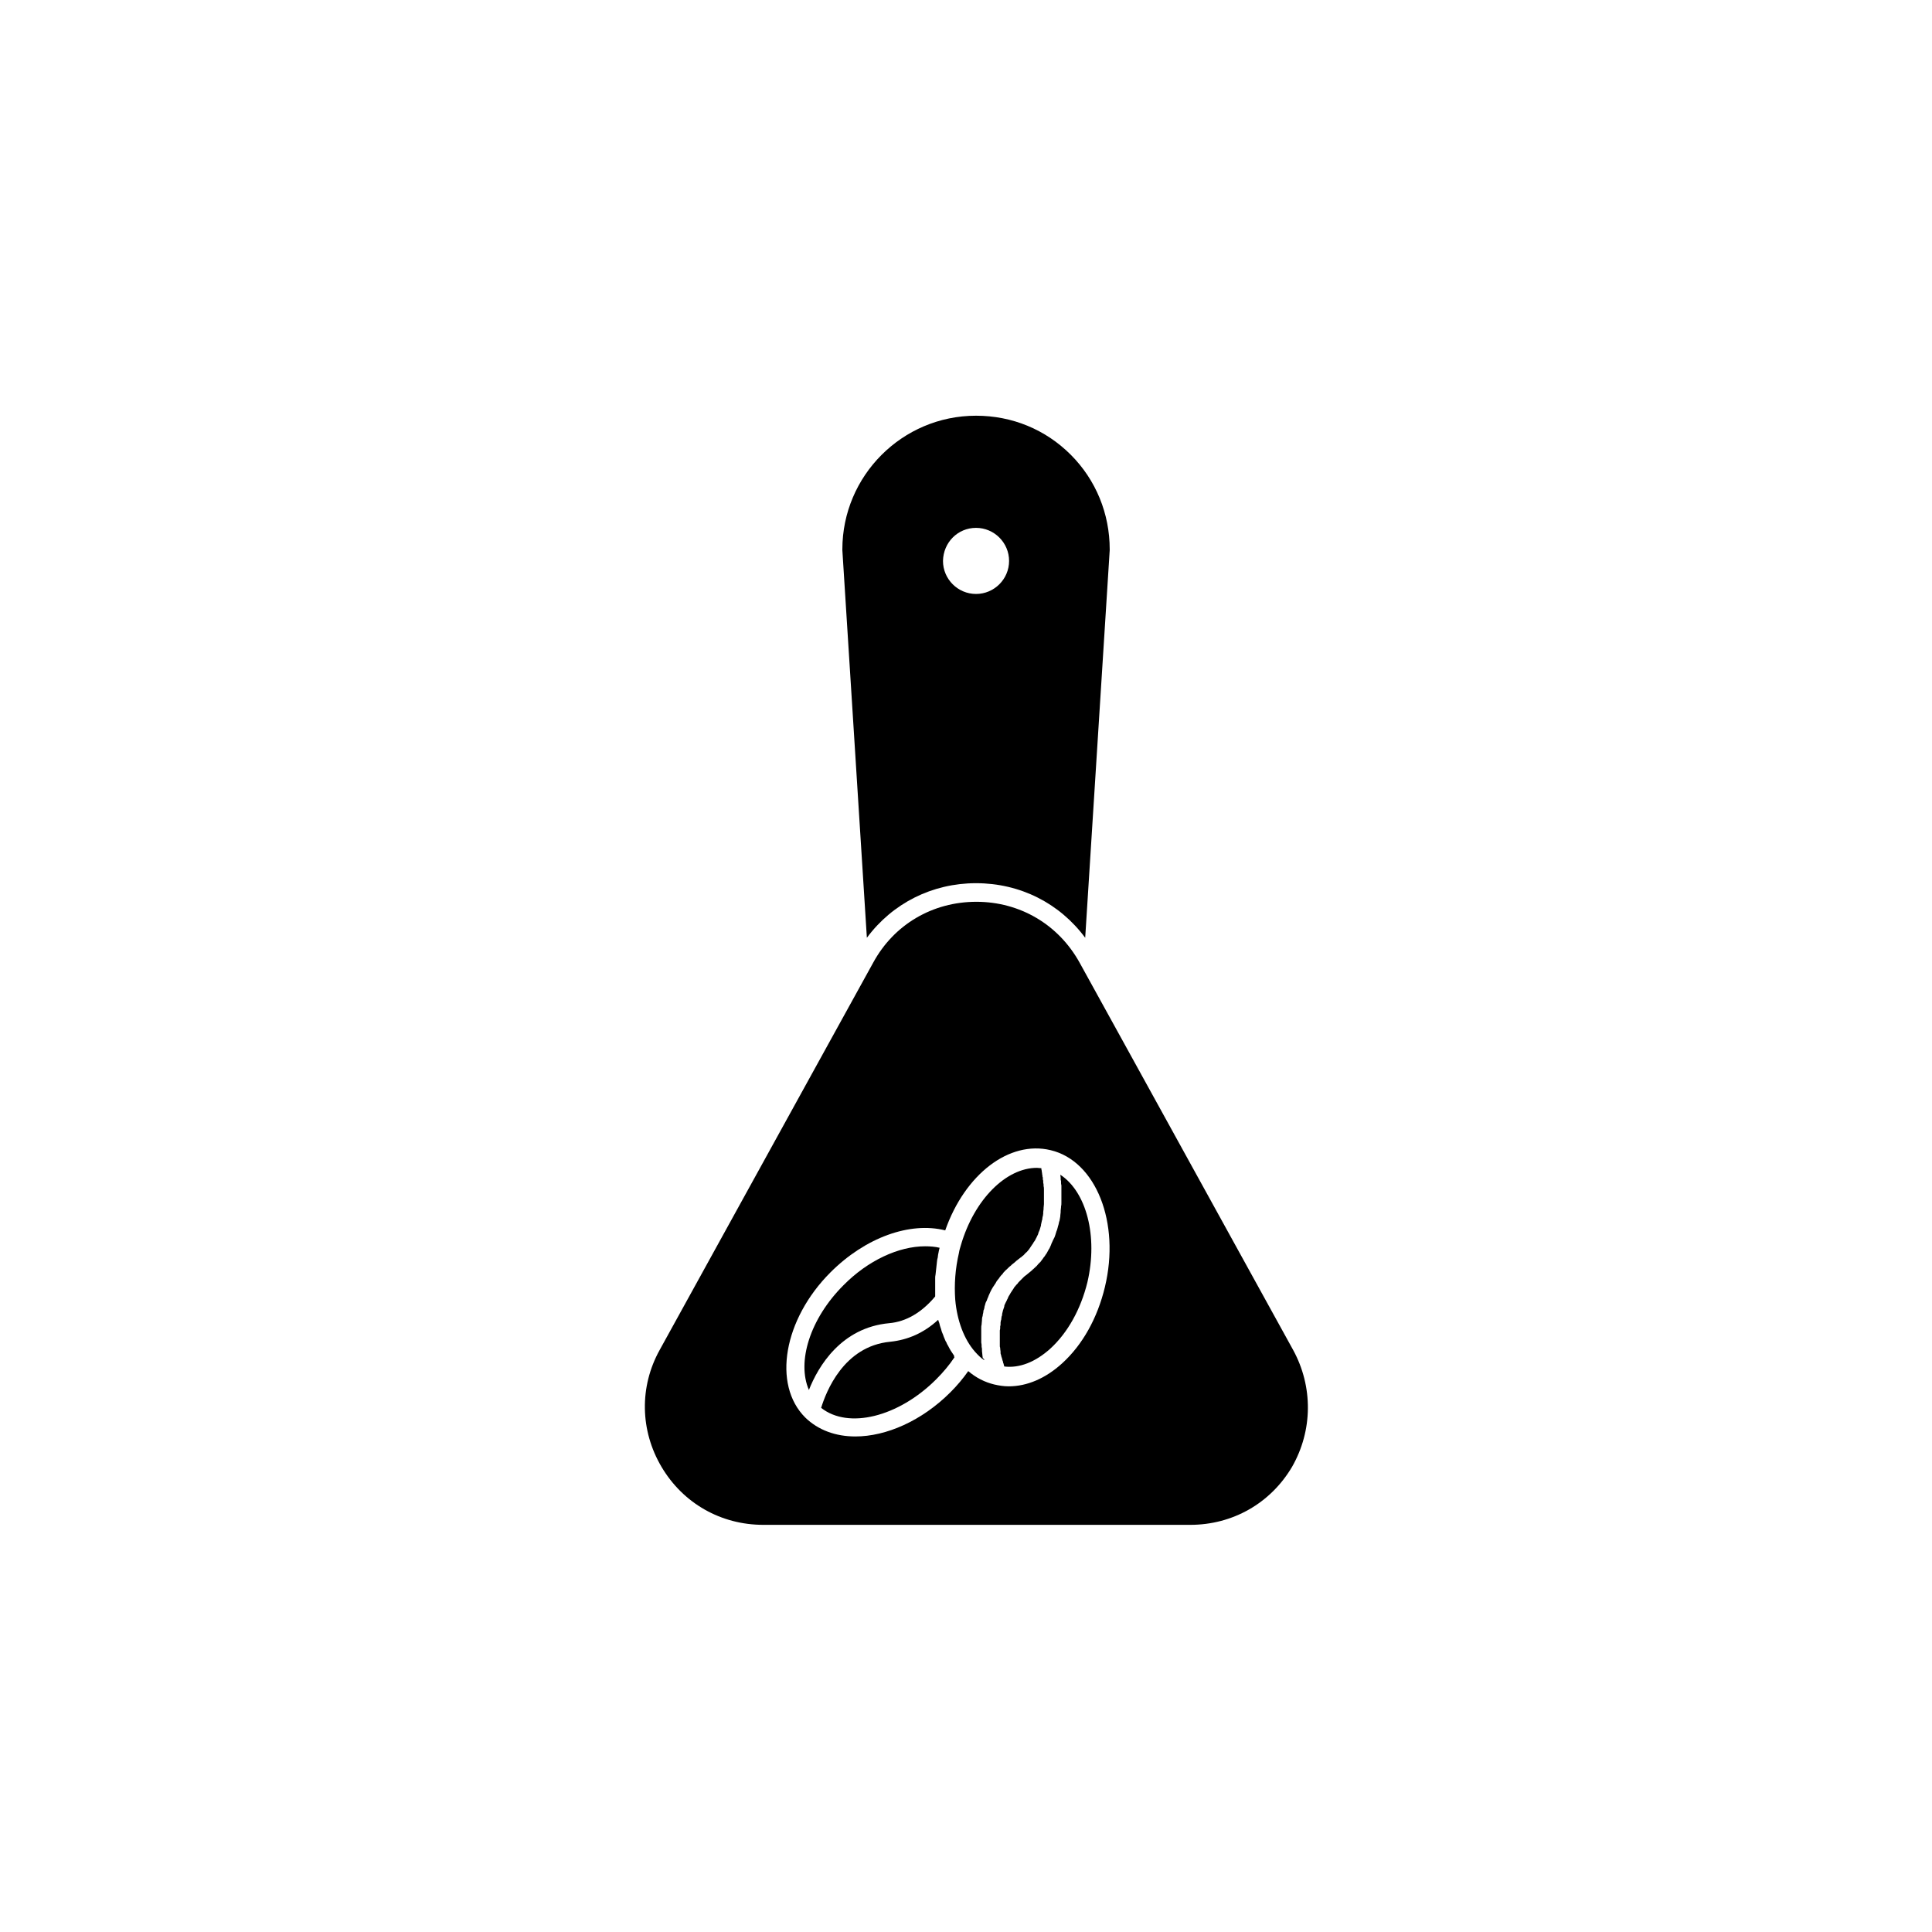 <?xml version="1.0" encoding="UTF-8"?>
<!-- Uploaded to: ICON Repo, www.svgrepo.com, Generator: ICON Repo Mixer Tools -->
<svg fill="#000000" width="800px" height="800px" version="1.1" viewBox="144 144 512 512" xmlns="http://www.w3.org/2000/svg">
 <g>
  <path d="m396.75 503.12c-0.297-0.395-0.492-0.789-0.789-1.18-0.098-0.195-0.297-0.492-0.395-0.688-0.195-0.395-0.395-0.789-0.59-1.082-0.098-0.297-0.195-0.492-0.395-0.789-0.195-0.395-0.297-0.789-0.492-1.18-0.098-0.297-0.195-0.59-0.297-0.789-0.195-0.395-0.297-0.789-0.395-1.18-0.098-0.297-0.195-0.59-0.297-0.887-0.098-0.395-0.195-0.887-0.395-1.277 0-0.098 0-0.195-0.098-0.297-3.738 3.445-7.969 5.312-12.695 5.805-12.398 1.18-17.023 13.383-18.301 17.516 7.184 5.707 20.469 2.461 30.504-7.578 1.77-1.77 3.445-3.738 4.82-5.805 0 0 0-0.098-0.098-0.098 0.109-0.195 0.012-0.293-0.09-0.492z"/>
  <path d="m404.43 503.81c0-0.297-0.098-0.492-0.098-0.789v-0.098c0-0.297-0.098-0.59-0.098-0.887v-0.297c0-0.297 0-0.492-0.098-0.789v-0.195c0-0.297 0-0.59-0.098-0.984v-0.297-0.789-0.297-0.984-0.195-0.887-0.297c0-0.297 0-0.688 0.098-0.984v-0.098c0-0.395 0.098-0.688 0.098-1.082v-0.297c0-0.297 0.098-0.59 0.195-0.887v-0.195c0.098-0.395 0.195-0.789 0.195-1.082 0-0.098 0-0.195 0.098-0.297 0.098-0.297 0.195-0.59 0.195-0.887 0-0.098 0.098-0.195 0.098-0.297 0.098-0.395 0.195-0.789 0.395-1.082 0-0.098 0.098-0.098 0.098-0.195 0.098-0.297 0.195-0.59 0.395-0.984 0-0.098 0.098-0.195 0.098-0.297 0.195-0.395 0.297-0.688 0.492-1.082 0.195-0.395 0.395-0.789 0.59-1.082 0.098-0.098 0.098-0.195 0.195-0.297 0.195-0.297 0.395-0.59 0.59-0.887 0-0.098 0.098-0.098 0.098-0.195 0.195-0.395 0.492-0.688 0.789-1.082 0.098-0.098 0.098-0.195 0.195-0.297 0.195-0.297 0.492-0.59 0.688-0.789 0.098-0.098 0.195-0.195 0.195-0.297 0.297-0.297 0.59-0.688 0.984-0.984 0.098-0.098 0.098-0.098 0.195-0.195 0.297-0.297 0.59-0.59 0.887-0.789l0.297-0.297c0.395-0.297 0.789-0.59 1.18-0.984 0.297-0.195 0.59-0.492 0.887-0.688 0.098-0.098 0.195-0.195 0.297-0.195 0.195-0.195 0.395-0.395 0.59-0.492l0.297-0.297c0.195-0.195 0.297-0.395 0.492-0.492l0.297-0.297c0.195-0.195 0.297-0.395 0.492-0.59 0.098-0.098 0.098-0.195 0.195-0.297 0.195-0.297 0.395-0.59 0.59-0.887 0 0 0-0.098 0.098-0.098 0.195-0.297 0.297-0.59 0.492-0.789 0.098-0.098 0.098-0.195 0.195-0.297 0.098-0.195 0.195-0.395 0.297-0.59 0.098-0.098 0.098-0.195 0.195-0.395 0.098-0.195 0.195-0.395 0.297-0.59 0-0.098 0.098-0.195 0.098-0.395 0.098-0.195 0.195-0.492 0.297-0.688 0-0.098 0.098-0.195 0.098-0.297 0.098-0.297 0.195-0.688 0.297-0.984v-0.195c0.098-0.297 0.098-0.59 0.195-0.887 0-0.098 0-0.195 0.098-0.297 0-0.195 0.098-0.492 0.098-0.688 0-0.098 0-0.195 0.098-0.395 0-0.195 0.098-0.395 0.098-0.688v-0.395c0-0.297 0.098-0.492 0.098-0.789v-0.297c0-0.297 0.098-0.688 0.098-0.984v-0.195-0.789-0.297-0.59-0.297-0.59-0.297-0.688-0.195c0-0.297 0-0.59-0.098-0.887v-0.195c0-0.195 0-0.395-0.098-0.688v-0.297c0-0.195 0-0.395-0.098-0.492v-0.297c0-0.195 0-0.395-0.098-0.492v-0.195c0-0.195-0.098-0.395-0.098-0.59v-0.098c0-0.195-0.098-0.395-0.098-0.59v-0.098c0-0.195-0.098-0.297-0.098-0.395v-0.098-0.195c-0.395 0-0.789-0.098-1.18-0.098-8.168 0-16.629 8.363-20.172 20.566-0.195 0.688-0.395 1.277-0.492 1.969-0.984 4.231-1.277 8.363-0.984 12.398 0.492 5.609 2.363 10.527 5.215 13.777 0.789 0.887 1.574 1.672 2.461 2.262v-0.195c-0.391-0.363-0.391-0.461-0.391-0.461z"/>
  <path d="m379.63 494.66c4.527-0.395 8.66-2.856 12.203-7.086v-0.688-0.59-1.082-0.688-0.984-0.789c0-0.297 0-0.59 0.098-0.984 0-0.297 0.098-0.59 0.098-0.887 0-0.297 0.098-0.59 0.098-0.887s0.098-0.59 0.098-0.887 0.098-0.59 0.098-0.887 0.098-0.59 0.195-0.984c0-0.297 0.098-0.59 0.098-0.789 0.098-0.297 0.098-0.59 0.195-0.984 0.098-0.297 0.098-0.492 0.195-0.789-1.18-0.297-2.559-0.395-3.836-0.395-6.988 0-15.152 3.738-21.648 10.332-8.855 8.855-12.398 20.27-9.152 27.75 2.469-6.289 8.57-16.523 21.262-17.703z"/>
  <path d="m486.69 501.75-47.625-86.395-8.953-16.234c-5.609-10.137-15.844-16.137-27.355-16.137-11.609 0-21.844 6.004-27.355 16.137l-8.953 16.234-47.625 86.395c-5.41 9.742-5.215 21.352 0.492 30.996 5.707 9.645 15.742 15.352 26.961 15.352h113.16c11.219 0 21.254-5.707 26.961-15.352 5.512-9.645 5.609-21.258 0.293-30.996zm-49.887-16.633c-1.969 8.168-5.902 15.254-11.316 20.172-4.43 4.035-9.348 6.102-14.168 6.102-1.277 0-2.559-0.195-3.836-0.492-2.461-0.59-4.82-1.77-6.887-3.543-1.379 1.969-2.953 3.836-4.723 5.609-7.578 7.578-17.023 11.711-25.191 11.711-5.215 0-9.84-1.672-13.285-5.019-8.758-8.758-5.707-26.074 6.691-38.473 9.25-9.25 21.059-13.48 30.406-11.121 5.215-14.859 16.926-23.91 27.945-21.254 12 2.856 18.496 19.188 14.363 36.309z"/>
  <path d="m424.99 455.3c0 0.297 0.098 0.492 0.098 0.789v0.297c0 0.195 0 0.395 0.098 0.59v0.297c0 0.297 0 0.59 0.098 0.887v0.195 0.688 0.297 0.789 0.195 0.984 0.297 0.789 0.297c0 0.395 0 0.688-0.098 1.082v0.195c0 0.297-0.098 0.59-0.098 0.887v0.395c0 0.297-0.098 0.59-0.098 0.887v0.195c-0.098 0.395-0.098 0.789-0.195 1.082 0 0.098 0 0.195-0.098 0.297-0.098 0.297-0.098 0.59-0.195 0.887 0 0.098-0.098 0.195-0.098 0.297-0.098 0.395-0.195 0.789-0.297 1.082 0 0.098 0 0.098-0.098 0.195-0.098 0.297-0.195 0.688-0.297 0.984 0 0.098-0.098 0.195-0.098 0.297-0.098 0.297-0.195 0.59-0.395 0.887 0 0.098-0.098 0.195-0.098 0.195-0.195 0.395-0.297 0.688-0.492 1.082 0 0.098-0.098 0.195-0.098 0.297-0.098 0.297-0.297 0.59-0.395 0.887-0.098 0.098-0.098 0.195-0.195 0.297-0.195 0.395-0.395 0.688-0.59 1.082 0 0 0 0.098-0.098 0.098-0.195 0.297-0.395 0.688-0.688 0.984-0.098 0.098-0.098 0.195-0.195 0.297-0.195 0.297-0.395 0.492-0.59 0.789-0.098 0.098-0.098 0.195-0.195 0.195-0.297 0.297-0.59 0.59-0.887 0.984-0.098 0.098-0.195 0.098-0.195 0.195-0.297 0.195-0.492 0.492-0.789 0.688-0.098 0.098-0.195 0.195-0.297 0.297-0.395 0.297-0.688 0.59-1.082 0.887-0.297 0.297-0.688 0.492-0.984 0.789-0.098 0.098-0.195 0.195-0.297 0.297-0.195 0.195-0.395 0.395-0.59 0.59-0.098 0.098-0.195 0.195-0.297 0.297-0.195 0.195-0.395 0.395-0.492 0.59-0.098 0.098-0.195 0.195-0.297 0.297-0.195 0.195-0.297 0.395-0.492 0.59-0.098 0.098-0.195 0.195-0.195 0.297-0.195 0.297-0.395 0.59-0.59 0.887-0.195 0.297-0.395 0.59-0.59 0.984-0.098 0.098-0.098 0.195-0.195 0.297-0.098 0.195-0.195 0.395-0.297 0.688-0.098 0.098-0.098 0.195-0.195 0.395-0.098 0.195-0.195 0.395-0.297 0.59-0.098 0.098-0.098 0.297-0.195 0.395-0.098 0.195-0.195 0.395-0.195 0.688 0 0.098-0.098 0.195-0.098 0.297-0.098 0.297-0.195 0.59-0.297 0.887v0.098c-0.098 0.297-0.195 0.688-0.195 0.984 0 0.098 0 0.195-0.098 0.297 0 0.195-0.098 0.395-0.098 0.688 0 0.098 0 0.297-0.098 0.395 0 0.195-0.098 0.395-0.098 0.59v0.395c0 0.195 0 0.395-0.098 0.59v0.297c0 0.297 0 0.492-0.098 0.789v0.195 0.887 0.297 0.59 0.395 0.492 0.395 0.492 0.297c0 0.195 0 0.395 0.098 0.59v0.195c0 0.297 0.098 0.492 0.098 0.789v0.297c0 0.195 0 0.297 0.098 0.492 0 0.098 0 0.195 0.098 0.297 0 0.098 0 0.297 0.098 0.395 0 0.098 0 0.195 0.098 0.297 0 0.098 0 0.195 0.098 0.395 0 0.098 0 0.195 0.098 0.297 0 0.098 0.098 0.297 0.098 0.395 0 0.098 0 0.195 0.098 0.297 0 0.098 0.098 0.297 0.098 0.395s0 0.195 0.098 0.195v0.195c4.035 0.492 8.266-1.18 12.203-4.723 4.625-4.231 8.07-10.43 9.84-17.613 2.848-12.254-0.301-23.965-7.188-28.488z"/>
  <path d="m373.73 392.52c6.789-9.152 17.32-14.465 28.93-14.465 11.711 0 22.141 5.312 28.93 14.465l6.496-102.73v-0.195c0-9.445-3.641-18.402-10.332-25.094s-15.547-10.332-25.094-10.332c-19.582 0-35.426 15.941-35.426 35.426v0.195zm28.93-108.63c4.82 0 8.758 3.938 8.758 8.758 0 4.82-3.938 8.758-8.758 8.758s-8.758-3.938-8.758-8.758c0.098-4.922 3.934-8.758 8.758-8.758z"/>
 </g>
</svg>